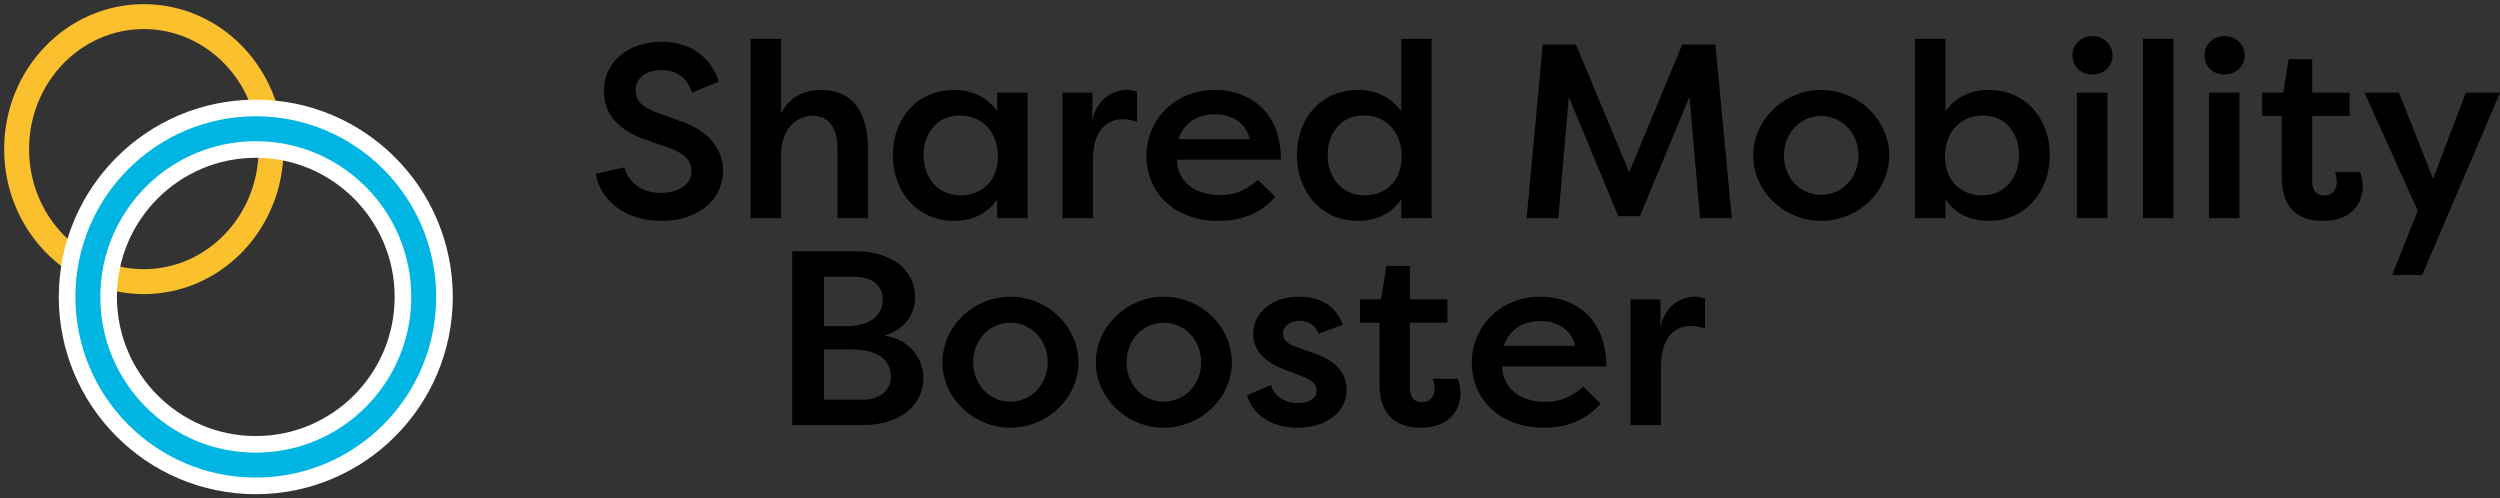 <svg width="301" height="60" viewBox="0 0 301 60" fill="none" xmlns="http://www.w3.org/2000/svg">
<rect x="0" y="0" width="301" height="60" fill="#333333" stroke="none"/>
<ellipse cx="17.318" cy="17.954" rx="15.318" ry="15.954" stroke="#FBC02D" stroke-width="3"/>
<ellipse cx="30.797" cy="35.75" rx="20.219" ry="20.25" stroke="white" stroke-width="7"/>
<path d="M292.946 21.522L296.884 11.155H301L291.634 33.113H288.024L291.097 25.376L284.683 11.155H288.83L292.946 21.522Z" fill="black"/>
<path d="M278.391 7.122V11.155H282.895V13.964H278.391V21.88C278.391 22.806 278.779 23.523 279.853 23.523C280.748 23.523 281.344 22.896 281.344 21.97C281.344 21.641 281.285 21.044 281.135 20.715H284.148C284.417 21.283 284.476 22.149 284.476 22.418C284.476 24.629 282.955 26.601 279.704 26.601C277.198 26.601 274.722 25.525 274.722 21.373V13.964H272.366V11.155H274.901L275.557 7.122H278.391Z" fill="black"/>
<path d="M269.633 26.272H265.964V11.155H269.633V26.272ZM265.427 6.674C265.427 5.36 266.442 4.344 267.814 4.344C269.186 4.344 270.26 5.36 270.26 6.674C270.26 7.989 269.186 8.975 267.814 8.975C266.442 8.975 265.427 7.989 265.427 6.674Z" fill="black"/>
<path d="M261.681 26.272H258.012V4.673H261.681V26.272Z" fill="black"/>
<path d="M253.728 26.272H250.06V11.155H253.728V26.272ZM249.523 6.674C249.523 5.36 250.537 4.344 251.909 4.344C253.281 4.344 254.355 5.36 254.355 6.674C254.355 7.989 253.281 8.975 251.909 8.975C250.537 8.975 249.523 7.989 249.523 6.674Z" fill="black"/>
<path d="M246.796 18.654C246.796 23.075 243.873 26.601 239.399 26.601C237.191 26.601 235.312 25.645 234.238 24.002V26.272H230.569V4.673H234.238V13.396C235.461 11.663 237.341 10.827 239.369 10.827C243.993 10.827 246.796 14.382 246.796 18.654ZM243.098 18.684C243.098 16.085 241.517 13.904 238.743 13.904C236.028 13.904 234.179 15.906 234.179 18.833C234.179 21.821 236.147 23.523 238.653 23.523C241.397 23.523 243.098 21.373 243.098 18.684Z" fill="black"/>
<path d="M211.087 18.714C211.087 14.352 214.905 10.827 219.26 10.827C223.675 10.827 227.463 14.382 227.463 18.714C227.463 23.075 223.675 26.601 219.26 26.601C214.905 26.601 211.087 23.105 211.087 18.714ZM214.786 18.714C214.786 21.373 216.725 23.464 219.26 23.464C221.825 23.464 223.764 21.373 223.764 18.714C223.764 16.085 221.825 13.964 219.26 13.964C216.725 13.964 214.786 16.055 214.786 18.714Z" fill="black"/>
<path d="M197.441 26.033H194.846L188.88 11.663L187.627 26.272H183.809L185.748 5.36H189.745L196.158 20.745L202.542 5.36H206.539L208.507 26.272H204.689L203.407 11.663L197.441 26.033Z" fill="black"/>
<path d="M159.848 18.684C159.848 21.373 161.548 23.523 164.293 23.523C166.798 23.523 168.767 21.821 168.767 18.833C168.767 15.906 166.918 13.904 164.173 13.904C161.399 13.904 159.848 16.085 159.848 18.684ZM168.707 4.673H172.376V26.272H168.707V24.002C167.604 25.645 165.724 26.601 163.517 26.601C159.073 26.601 156.149 23.075 156.149 18.654C156.149 14.382 158.923 10.827 163.547 10.827C165.575 10.827 167.454 11.663 168.707 13.396V4.673Z" fill="black"/>
<path d="M151.452 21.641L153.54 23.703C151.512 25.973 149.036 26.601 146.709 26.601C141.28 26.601 138.029 23.075 138.029 18.773C138.029 14.352 141.519 10.827 146.292 10.827C150.378 10.827 154.226 13.396 154.226 19.222H141.698C141.698 21.612 143.637 23.494 146.888 23.494C148.768 23.494 150.169 22.806 151.452 21.641ZM146.292 13.755C144.681 13.755 142.653 14.412 141.877 16.742H150.468C149.901 14.412 147.843 13.755 146.292 13.755Z" fill="black"/>
<path d="M131.526 11.155V14.502C132.033 11.932 134.031 10.827 135.642 10.827C136.149 10.827 136.447 10.916 136.895 11.036V14.651C136.328 14.442 135.642 14.352 135.165 14.352C133.822 14.352 131.585 15.099 131.585 19.281V26.272H127.916V11.155H131.526Z" fill="black"/>
<path d="M120.06 11.155H123.729V26.272H120.06V24.002C118.987 25.645 117.107 26.601 114.9 26.601C110.426 26.601 107.502 23.075 107.502 18.654C107.502 14.382 110.306 10.827 114.93 10.827C116.958 10.827 118.837 11.663 120.06 13.396V11.155ZM111.201 18.684C111.201 21.373 112.901 23.523 115.646 23.523C118.151 23.523 120.15 21.821 120.15 18.833C120.15 15.906 118.271 13.904 115.556 13.904C112.782 13.904 111.201 16.085 111.201 18.684Z" fill="black"/>
<path d="M90.368 26.272V4.673H94.037V13.695C94.991 11.723 96.751 10.827 98.899 10.827C102.657 10.827 104.507 13.546 104.507 17.907V26.272H100.838V17.937C100.838 15.308 99.704 13.934 97.885 13.934C96.095 13.934 94.037 15.278 94.037 18.714V26.272H90.368Z" fill="black"/>
<path d="M71.726 20.924L75.186 20.148C75.633 21.94 77.244 23.225 79.511 23.225C81.689 23.225 83.27 22.239 83.27 20.566C83.27 19.341 82.375 18.445 80.525 17.788L77.841 16.861C73.456 15.398 72.71 12.739 72.71 10.976C72.71 7.302 75.812 5.031 79.63 5.031C83.121 5.031 85.596 6.854 86.551 9.811L83.329 11.155C82.613 9.034 81.152 8.437 79.63 8.437C77.93 8.437 76.528 9.273 76.528 10.916C76.528 11.633 76.737 12.709 79.004 13.516L81.689 14.501C85.746 15.786 87.028 18.355 87.058 20.417C87.058 24.45 83.628 26.601 79.601 26.601C75.514 26.601 72.293 24.3 71.726 20.924Z" fill="black"/>
<path d="M199.921 36.051V39.397C200.428 36.828 202.426 35.722 204.037 35.722C204.544 35.722 204.843 35.812 205.29 35.931V39.546C204.723 39.337 204.037 39.247 203.56 39.247C202.218 39.247 199.98 39.994 199.98 44.177V51.167H196.311V36.051H199.921Z" fill="black"/>
<path d="M190.63 46.537L192.718 48.598C190.69 50.869 188.214 51.496 185.887 51.496C180.458 51.496 177.207 47.971 177.207 43.669C177.207 39.247 180.697 35.722 185.47 35.722C189.556 35.722 193.404 38.291 193.404 44.117H180.876C180.876 46.507 182.815 48.389 186.066 48.389C187.945 48.389 189.347 47.702 190.63 46.537ZM185.47 38.65C183.859 38.65 181.83 39.307 181.055 41.637H189.646C189.079 39.307 187.021 38.65 185.47 38.65Z" fill="black"/>
<path d="M169.764 32.018V36.051H174.268V38.859H169.764V46.776C169.764 47.702 170.152 48.419 171.225 48.419C172.12 48.419 172.717 47.791 172.717 46.865C172.717 46.537 172.657 45.939 172.508 45.611H175.521C175.789 46.178 175.849 47.045 175.849 47.313C175.849 49.524 174.328 51.496 171.076 51.496C168.571 51.496 166.095 50.42 166.095 46.268V38.859H163.738V36.051H166.274L166.93 32.018H169.764Z" fill="black"/>
<path d="M150.139 47.582L153.032 46.358C153.42 47.851 154.882 48.538 156.254 48.538C157.328 48.538 158.521 48.15 158.521 46.955C158.521 46.178 157.805 45.73 156.88 45.342L154.673 44.505C151.66 43.37 150.885 41.667 150.885 40.293C150.885 37.485 153.271 35.722 156.403 35.722C158.312 35.722 160.698 36.38 161.683 39.098L158.73 40.173C158.342 38.949 157.238 38.62 156.433 38.62C155.478 38.62 154.464 39.158 154.464 40.203C154.464 41.04 155.21 41.458 156.045 41.757L158.282 42.563C161.504 43.639 162.13 45.581 162.13 46.895C162.13 49.883 159.356 51.496 156.224 51.496C153.778 51.496 151.004 50.48 150.139 47.582Z" fill="black"/>
<path d="M131.939 43.609C131.939 39.247 135.757 35.722 140.112 35.722C144.527 35.722 148.315 39.277 148.315 43.609C148.315 47.971 144.527 51.496 140.112 51.496C135.757 51.496 131.939 48.001 131.939 43.609ZM135.638 43.609C135.638 46.268 137.577 48.359 140.112 48.359C142.677 48.359 144.616 46.268 144.616 43.609C144.616 40.98 142.677 38.859 140.112 38.859C137.577 38.859 135.638 40.95 135.638 43.609Z" fill="black"/>
<path d="M113.471 43.609C113.471 39.247 117.289 35.722 121.644 35.722C126.058 35.722 129.847 39.277 129.847 43.609C129.847 47.971 126.058 51.496 121.644 51.496C117.289 51.496 113.471 48.001 113.471 43.609ZM117.169 43.609C117.169 46.268 119.108 48.359 121.644 48.359C124.209 48.359 126.148 46.268 126.148 43.609C126.148 40.98 124.209 38.859 121.644 38.859C119.108 38.859 117.169 40.95 117.169 43.609Z" fill="black"/>
<path d="M110.185 35.812C110.185 37.784 108.962 39.666 106.457 40.413C109.38 40.801 111.17 43.071 111.17 45.461C111.17 48.897 108.276 51.167 103.981 51.167H95.39V30.255H103.056C107.143 30.255 110.185 32.346 110.185 35.812ZM102.37 42.056H99.208V48.12H103.981C105.86 48.12 107.262 47.045 107.262 45.372C107.262 43.699 106.188 42.056 102.37 42.056ZM99.208 39.277H101.804C105.264 39.277 106.278 37.604 106.278 36.021C106.278 34.228 104.757 33.332 103.056 33.332H99.208V39.277Z" fill="black"/>
<ellipse cx="30.797" cy="35.75" rx="20.219" ry="20.25" stroke="#00B5E2" stroke-width="3"/>
</svg>
